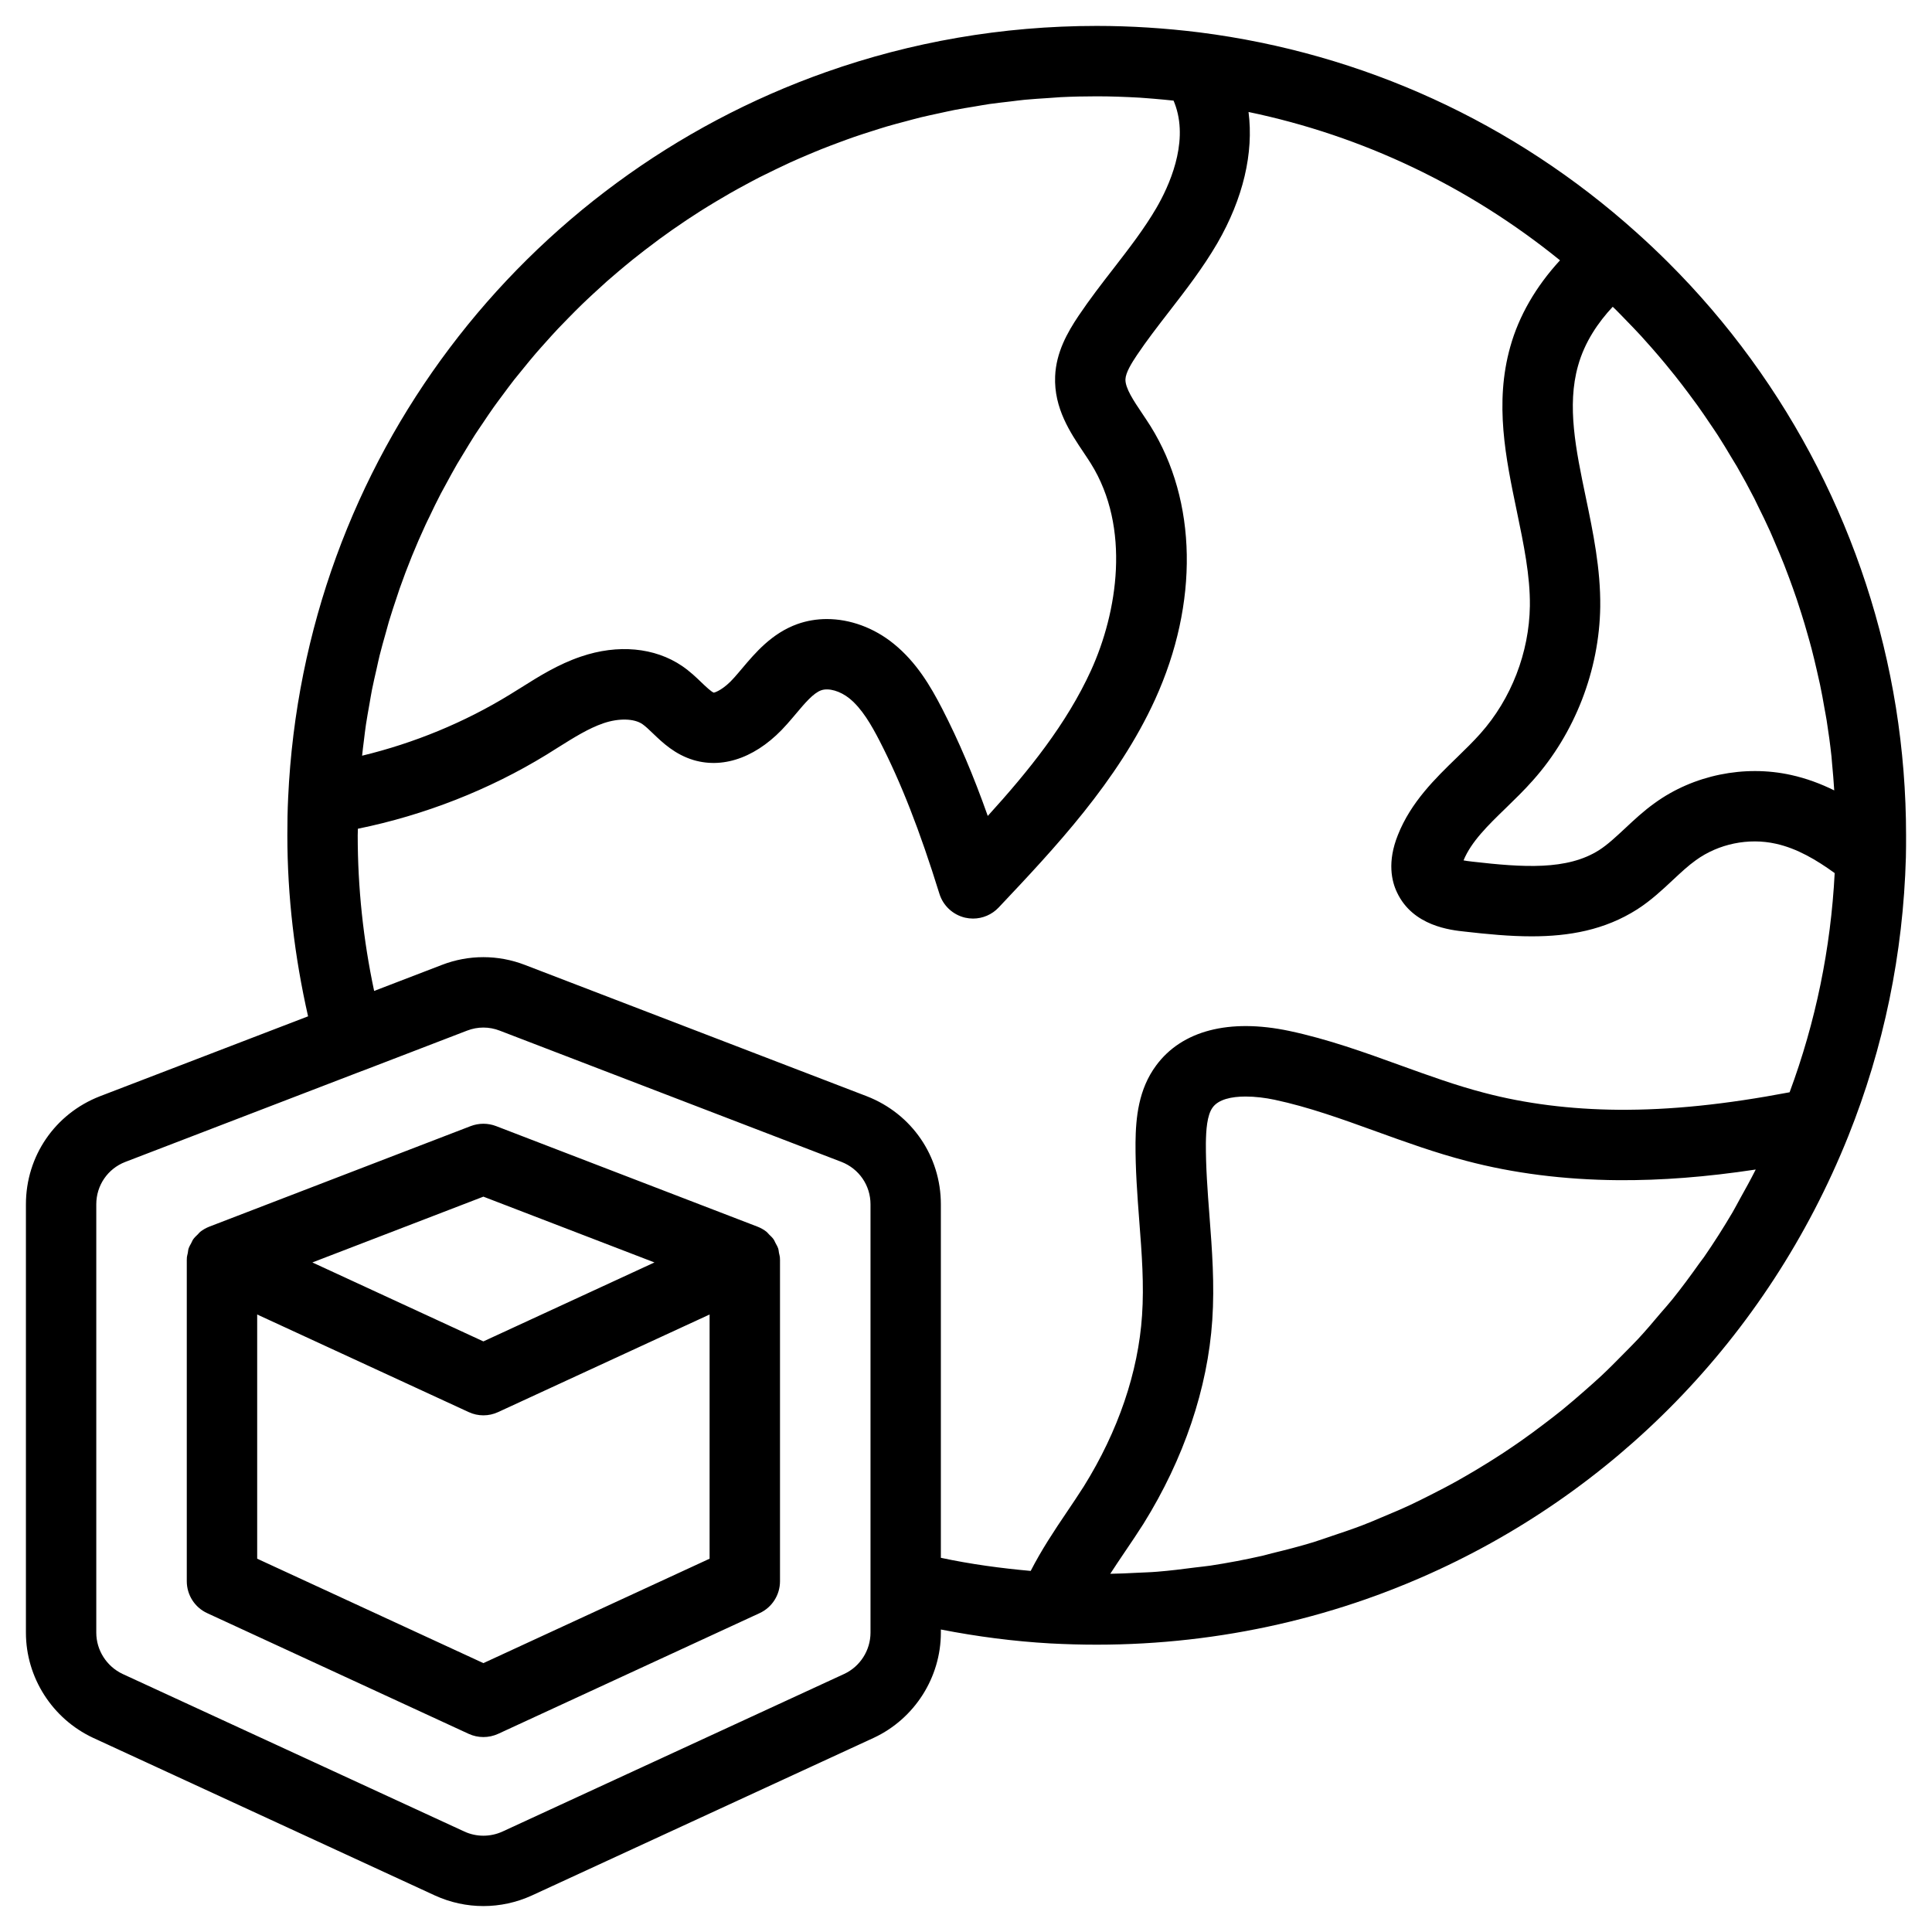 <svg viewBox="0 0 60 60" height="60px" width="60px" xmlns:xlink="http://www.w3.org/1999/xlink" xmlns="http://www.w3.org/2000/svg">
  <g id="QOZfhJNCIbfYSZfbnrw4K">
<g style="">
		<g id="Layer_1-2">
<path stroke-linecap="round" d="M 168.47 275.35 C 168.46 274.93 168.33 274.55 168.25 274.14 C 168.19 273.82 168.18 273.48 168.08 273.17 C 167.93 272.72 167.69 272.33 167.47 271.92 C 167.32 271.65 167.23 271.36 167.05 271.11 C 166.77 270.70 166.40 270.37 166.04 270.02 C 165.84 269.83 165.69 269.60 165.48 269.43 C 164.87 268.95 164.19 268.56 163.44 268.27 L 105.03 245.80 C 103.22 245.11 101.21 245.11 99.39 245.80 L 40.98 268.27 C 40.24 268.56 39.55 268.95 38.94 269.43 C 38.73 269.60 38.58 269.83 38.39 270.01 C 38.03 270.36 37.65 270.70 37.37 271.11 C 37.19 271.36 37.10 271.65 36.95 271.92 C 36.73 272.33 36.49 272.72 36.34 273.17 C 36.24 273.48 36.23 273.81 36.17 274.14 C 36.09 274.54 35.96 274.93 35.95 275.35 C 35.95 275.40 35.96 275.44 35.96 275.48 C 35.96 275.52 35.94 275.56 35.94 275.61 L 35.94 347.49 C 35.94 350.56 37.72 353.35 40.51 354.63 L 98.92 381.59 C 99.96 382.07 101.09 382.31 102.21 382.31 C 103.33 382.31 104.46 382.07 105.51 381.59 L 163.91 354.63 C 166.70 353.35 168.48 350.56 168.48 347.49 L 168.48 275.61 C 168.48 275.56 168.46 275.52 168.46 275.48 C 168.46 275.44 168.48 275.40 168.47 275.35 Z M 102.21 261.57 L 140.43 276.27 L 102.21 293.91 L 64.00 276.27 L 102.21 261.57 Z M 152.75 342.46 L 102.21 365.79 L 51.67 342.46 L 51.67 287.90 L 98.92 309.70 C 99.96 310.19 101.09 310.43 102.21 310.43 C 103.33 310.43 104.46 310.19 105.51 309.70 L 152.75 287.90 L 152.75 342.46 Z M 417.80 152.27 C 411.77 114.73 394.00 79.79 366.85 52.77 C 364.58 50.51 362.25 48.31 359.86 46.17 C 359.86 46.17 359.85 46.16 359.85 46.16 C 332.47 21.56 298.73 6.10 262.23 1.45 C 254.52 0.49 246.78 0.00 239.24 0.00 C 218.06 0.00 197.71 3.62 178.80 10.30 C 111.26 34.13 62.07 96.87 58.59 172.39 C 58.59 172.39 58.59 172.39 58.59 172.39 C 58.59 172.39 58.59 172.39 58.59 172.40 C 58.45 175.23 58.41 178.00 58.41 180.83 C 58.41 194.41 60.02 207.97 63.04 221.28 L 16.51 239.15 C 6.48 243.06 -0.00 252.53 -0.00 263.28 L -0.00 358.98 C -0.00 368.99 5.87 378.20 15.00 382.48 L 91.39 417.71 C 94.83 419.28 98.51 420.07 102.21 420.07 C 105.90 420.07 109.60 419.28 113.05 417.70 L 189.47 382.46 C 198.55 378.20 204.42 368.99 204.42 358.98 L 204.42 358.28 C 212.57 359.87 220.76 360.93 228.88 361.39 C 232.30 361.57 235.77 361.67 239.24 361.67 C 253.18 361.67 266.82 360.10 279.97 357.10 C 286.55 355.60 293.00 353.74 299.30 351.54 C 303.50 350.07 307.64 348.45 311.70 346.68 C 354.38 328.12 389.00 293.35 407.16 248.05 C 415.10 228.22 419.43 207.25 420.03 185.73 C 420.07 184.13 420.07 182.49 420.07 180.84 C 420.07 171.21 419.30 161.66 417.80 152.27 Z M 346.78 75.93 C 348.26 70.60 351.32 66.18 354.53 62.75 C 354.74 62.96 354.96 63.15 355.17 63.36 C 355.92 64.10 356.64 64.86 357.37 65.61 C 358.56 66.83 359.74 68.05 360.89 69.30 C 361.65 70.13 362.40 70.98 363.14 71.82 C 364.22 73.05 365.28 74.28 366.31 75.53 C 367.04 76.41 367.76 77.30 368.47 78.19 C 369.48 79.46 370.46 80.74 371.43 82.04 C 372.10 82.94 372.78 83.84 373.43 84.75 C 374.41 86.12 375.36 87.51 376.30 88.91 C 376.88 89.77 377.47 90.62 378.03 91.49 C 379.08 93.12 380.08 94.78 381.07 96.45 C 381.47 97.11 381.89 97.77 382.28 98.44 C 383.63 100.78 384.92 103.15 386.15 105.55 C 386.43 106.11 386.69 106.68 386.97 107.24 C 387.90 109.11 388.81 110.98 389.67 112.88 C 390.08 113.79 390.46 114.72 390.85 115.63 C 391.53 117.21 392.20 118.79 392.83 120.39 C 393.23 121.41 393.61 122.44 394.00 123.47 C 394.56 124.99 395.11 126.52 395.63 128.05 C 395.99 129.13 396.34 130.21 396.68 131.29 C 397.17 132.82 397.63 134.37 398.06 135.92 C 398.37 137.00 398.68 138.08 398.96 139.16 C 399.38 140.77 399.76 142.38 400.13 143.99 C 400.37 145.04 400.62 146.09 400.84 147.14 C 401.22 148.92 401.54 150.72 401.85 152.51 C 402.01 153.41 402.19 154.29 402.33 155.19 C 402.75 157.86 403.12 160.55 403.41 163.25 C 403.46 163.74 403.48 164.23 403.53 164.71 C 403.73 166.74 403.89 168.77 404.02 170.80 C 401.04 169.33 397.83 168.12 394.38 167.36 C 383.93 165.04 372.53 167.39 363.93 173.62 C 361.41 175.42 359.30 177.40 357.26 179.31 C 355.27 181.16 353.40 182.92 351.51 184.13 C 344.34 188.71 334.47 188.01 323.18 186.72 C 322.33 186.63 321.68 186.53 321.20 186.44 C 322.91 182.26 326.68 178.59 330.68 174.72 C 332.69 172.76 334.78 170.74 336.71 168.55 C 346.06 158.08 351.54 143.96 351.74 129.80 C 351.84 121.31 350.14 113.12 348.49 105.21 C 346.31 94.76 344.25 84.88 346.78 75.93 Z M 75.53 159.52 C 75.67 158.38 75.80 157.23 75.97 156.10 C 76.20 154.57 76.48 153.05 76.75 151.53 C 76.94 150.45 77.11 149.37 77.32 148.30 C 77.64 146.72 78.00 145.16 78.36 143.60 C 78.58 142.61 78.79 141.61 79.03 140.63 C 79.45 138.95 79.92 137.30 80.39 135.64 C 80.63 134.80 80.84 133.95 81.09 133.11 C 81.67 131.17 82.31 129.26 82.95 127.36 C 83.14 126.82 83.30 126.27 83.49 125.73 C 85.21 120.84 87.15 116.06 89.31 111.40 C 89.57 110.82 89.87 110.26 90.14 109.69 C 90.96 107.96 91.79 106.23 92.68 104.53 C 93.08 103.76 93.52 103.00 93.93 102.23 C 94.73 100.77 95.51 99.30 96.35 97.86 C 96.84 97.02 97.36 96.20 97.86 95.37 C 98.67 94.03 99.48 92.68 100.32 91.37 C 100.87 90.51 101.46 89.68 102.02 88.84 C 102.86 87.58 103.70 86.32 104.58 85.09 C 105.19 84.23 105.83 83.39 106.46 82.54 C 107.33 81.36 108.20 80.19 109.10 79.03 C 109.77 78.18 110.46 77.34 111.15 76.51 C 112.06 75.39 112.96 74.28 113.90 73.19 C 114.62 72.35 115.36 71.54 116.09 70.72 C 117.03 69.66 117.98 68.61 118.95 67.58 C 119.72 66.77 120.50 65.97 121.28 65.18 C 122.26 64.18 123.25 63.18 124.26 62.20 C 125.06 61.42 125.89 60.66 126.71 59.89 C 127.73 58.94 128.76 58.00 129.80 57.07 C 130.65 56.33 131.51 55.59 132.37 54.86 C 133.43 53.97 134.49 53.08 135.57 52.21 C 136.46 51.49 137.36 50.79 138.27 50.09 C 139.36 49.25 140.46 48.42 141.57 47.60 C 142.49 46.93 143.42 46.26 144.36 45.60 C 145.49 44.81 146.63 44.04 147.77 43.27 C 148.73 42.63 149.70 42.00 150.68 41.38 C 151.84 40.65 153.00 39.93 154.18 39.23 C 155.18 38.63 156.18 38.04 157.19 37.46 C 158.38 36.78 159.58 36.12 160.79 35.47 C 161.82 34.92 162.84 34.36 163.88 33.83 C 165.11 33.21 166.35 32.60 167.59 32.01 C 168.64 31.50 169.69 31.00 170.76 30.51 C 172.02 29.94 173.29 29.39 174.57 28.85 C 175.64 28.40 176.71 27.94 177.80 27.51 C 179.10 26.99 180.41 26.50 181.73 26.01 C 182.82 25.61 183.91 25.20 185.01 24.82 C 186.34 24.36 187.69 23.93 189.04 23.50 C 190.15 23.15 191.25 22.79 192.37 22.46 C 193.74 22.06 195.13 21.69 196.51 21.33 C 197.63 21.03 198.75 20.72 199.88 20.44 C 201.29 20.10 202.73 19.80 204.15 19.49 C 205.28 19.25 206.39 18.99 207.52 18.77 C 209.00 18.48 210.50 18.25 211.99 18.00 C 213.09 17.82 214.18 17.61 215.28 17.45 C 216.86 17.23 218.45 17.06 220.04 16.87 C 221.08 16.75 222.12 16.60 223.17 16.50 C 224.93 16.33 226.72 16.23 228.50 16.11 C 229.39 16.05 230.27 15.97 231.16 15.92 C 233.84 15.79 236.53 15.73 239.25 15.73 C 242.41 15.73 245.62 15.85 248.85 16.03 C 249.88 16.09 250.93 16.20 251.97 16.27 C 253.45 16.39 254.93 16.54 256.41 16.69 C 256.60 17.14 256.77 17.60 256.93 18.08 C 259.67 26.46 255.38 35.84 252.58 40.66 C 249.88 45.29 246.54 49.61 243.00 54.19 C 240.38 57.56 237.68 61.06 235.19 64.76 L 235.19 64.76 C 232.72 68.44 230.16 72.93 229.95 78.31 C 229.66 85.42 233.37 90.92 236.34 95.34 C 236.88 96.16 237.43 96.96 237.92 97.75 C 246.92 112.15 243.85 131.07 237.98 143.97 C 232.51 155.96 223.99 166.51 214.90 176.51 C 211.66 167.37 208.39 159.70 204.72 152.57 C 202.09 147.46 198.96 142.17 193.93 138.08 C 189.48 134.45 184.12 132.52 178.94 132.52 C 176.69 132.52 174.48 132.89 172.39 133.63 C 166.64 135.69 162.95 140.07 159.99 143.58 C 159.42 144.25 158.87 144.91 158.26 145.59 C 155.94 148.24 154.00 148.93 153.68 148.96 C 153.14 148.79 151.82 147.53 150.94 146.69 C 149.74 145.53 148.37 144.22 146.62 143.02 C 140.50 138.85 132.24 138.09 123.99 140.91 C 118.91 142.63 114.68 145.29 110.58 147.87 L 108.08 149.42 C 97.99 155.61 86.75 160.24 75.11 163.05 C 75.23 161.87 75.38 160.70 75.53 159.52 Z M 188.70 348.50 L 188.70 358.98 C 188.70 362.92 186.39 366.54 182.84 368.20 L 106.48 403.42 C 103.76 404.66 100.65 404.66 97.96 403.42 L 21.62 368.22 C 18.04 366.54 15.72 362.92 15.72 358.98 L 15.72 263.28 C 15.72 259.06 18.27 255.34 22.18 253.82 L 75.03 233.51 C 75.04 233.51 75.05 233.51 75.07 233.51 L 98.58 224.47 C 99.75 224.02 100.97 223.79 102.21 223.79 C 103.44 223.79 104.68 224.02 105.86 224.48 L 182.20 253.80 C 186.15 255.34 188.70 259.06 188.70 263.28 L 188.70 348.51 Z M 383.02 261.94 C 382.43 262.98 381.90 264.06 381.29 265.09 C 379.27 268.51 377.15 271.85 374.91 275.09 C 374.57 275.57 374.20 276.02 373.86 276.50 C 371.92 279.23 369.94 281.92 367.86 284.51 C 367.00 285.58 366.08 286.59 365.19 287.63 C 363.56 289.57 361.92 291.51 360.20 293.36 C 359.14 294.50 358.03 295.59 356.94 296.70 C 355.31 298.36 353.67 300.02 351.96 301.62 C 350.78 302.73 349.55 303.79 348.33 304.87 C 346.64 306.36 344.93 307.83 343.19 309.25 C 341.89 310.29 340.58 311.31 339.25 312.31 C 337.49 313.65 335.71 314.97 333.89 316.24 C 332.52 317.19 331.14 318.13 329.74 319.05 C 327.88 320.26 326.00 321.43 324.10 322.57 C 322.67 323.42 321.24 324.26 319.79 325.07 C 317.83 326.17 315.83 327.20 313.82 328.22 C 312.36 328.95 310.92 329.69 309.44 330.38 C 307.33 331.37 305.19 332.27 303.03 333.17 C 301.60 333.77 300.17 334.40 298.71 334.95 C 296.37 335.85 293.97 336.65 291.58 337.45 C 290.27 337.88 288.98 338.36 287.65 338.77 C 284.59 339.70 281.47 340.51 278.34 341.26 C 277.65 341.43 276.98 341.64 276.29 341.80 C 272.44 342.67 268.56 343.41 264.63 344.01 C 263.51 344.18 262.37 344.27 261.24 344.42 C 258.42 344.79 255.60 345.14 252.74 345.37 C 251.22 345.50 249.68 345.53 248.15 345.61 C 246.19 345.72 244.24 345.80 242.27 345.83 C 243.32 344.20 244.43 342.57 245.55 340.90 C 246.95 338.84 248.33 336.79 249.69 334.65 C 258.73 320.13 264.04 304.39 265.06 289.16 C 265.60 281.20 265.01 273.38 264.43 265.82 C 264.00 260.20 263.60 254.89 263.63 249.62 C 263.67 246.81 263.86 243.36 265.16 241.62 C 266.46 239.85 269.30 239.20 272.50 239.20 C 274.62 239.20 276.89 239.48 278.98 239.92 C 286.58 241.54 293.94 244.20 301.74 247.02 C 308.21 249.36 314.91 251.78 321.83 253.58 C 332.26 256.34 343.65 257.79 355.69 257.89 C 365.43 257.96 375.42 257.18 386.48 255.51 C 385.38 257.69 384.21 259.82 383.02 261.94 Z M 394.05 238.25 C 379.71 240.97 367.47 242.24 355.80 242.16 C 345.09 242.07 335.02 240.80 325.82 238.37 C 319.58 236.75 313.51 234.55 307.08 232.23 C 299.13 229.35 290.91 226.38 282.24 224.54 C 268.84 221.72 258.27 224.46 252.52 232.26 C 248.57 237.58 247.97 243.93 247.91 249.48 C 247.87 255.44 248.32 261.32 248.75 267.01 C 249.32 274.34 249.84 281.26 249.37 288.10 C 248.53 300.78 244.02 314.00 236.37 326.28 C 235.13 328.24 233.83 330.16 232.53 332.09 C 229.74 336.21 226.91 340.48 224.49 345.19 C 217.82 344.59 211.11 343.69 204.42 342.26 L 204.42 263.28 C 204.42 252.53 197.94 243.06 187.88 239.14 L 111.52 209.81 C 105.51 207.48 98.90 207.48 92.92 209.80 L 77.80 215.61 C 75.36 204.15 74.13 192.49 74.13 180.84 C 74.13 180.35 74.16 179.85 74.17 179.37 C 89.03 176.34 103.48 170.69 116.29 162.84 L 118.94 161.18 C 122.42 159.00 125.71 156.93 129.06 155.79 C 132.45 154.64 135.87 154.72 137.73 155.99 C 138.40 156.45 139.21 157.22 140.06 158.04 C 142.26 160.15 144.99 162.77 149.18 164.03 C 156.17 166.09 163.77 163.15 170.04 156.01 C 170.71 155.26 171.36 154.49 172.01 153.72 C 174.02 151.33 175.93 149.06 177.68 148.44 C 179.35 147.85 181.95 148.60 184.01 150.27 C 186.80 152.54 188.89 156.18 190.74 159.76 C 195.55 169.13 199.67 179.66 204.10 193.91 C 204.93 196.58 207.12 198.60 209.84 199.24 C 210.43 199.37 211.02 199.44 211.61 199.44 C 213.75 199.44 215.83 198.56 217.33 196.97 C 229.80 183.76 243.94 168.78 252.28 150.49 C 262.09 128.96 261.70 106.13 251.25 89.40 C 250.66 88.46 250.02 87.52 249.39 86.57 C 247.52 83.79 245.58 80.91 245.66 78.94 C 245.72 77.47 247.00 75.38 248.24 73.53 C 250.44 70.26 252.86 67.13 255.43 63.81 C 259.12 59.04 262.95 54.10 266.18 48.56 C 271.98 38.54 274.34 28.36 273.16 19.23 C 298.70 24.55 322.40 35.88 342.75 52.37 C 337.38 58.21 333.57 64.76 331.64 71.68 C 328.08 84.33 330.63 96.57 333.10 108.42 C 334.64 115.83 336.10 122.84 336.02 129.59 C 335.87 140.01 331.85 150.39 324.96 158.11 C 323.40 159.87 321.62 161.60 319.73 163.44 C 314.90 168.12 309.43 173.43 306.53 180.77 C 304.12 186.76 305.13 191.12 306.35 193.63 C 309.89 201.13 318.35 202.02 321.47 202.35 C 326.53 202.93 331.54 203.41 336.41 203.41 C 344.75 203.41 352.72 202.02 360.00 197.38 C 363.11 195.38 365.71 192.94 368.00 190.79 C 369.75 189.16 371.39 187.62 373.12 186.39 C 378.18 182.73 384.86 181.35 390.98 182.72 C 395.74 183.77 400.08 186.35 404.12 189.28 C 403.25 206.13 399.87 222.56 394.05 238.25 Z" transform="matrix(0.139 0 0 0.139 30 30) matrix(1 0 0 1 0 0)  translate(-210.036, -210.037)" style="stroke: rgb(193,193,193); stroke-width: 0; stroke-dasharray: none; stroke-linecap: butt; stroke-dashoffset: 0; stroke-linejoin: miter; stroke-miterlimit: 4; fill: rgb(0,0,0); fill-rule: nonzero; opacity: 1;"></path>
</g>
</g>
</g>

  </svg>